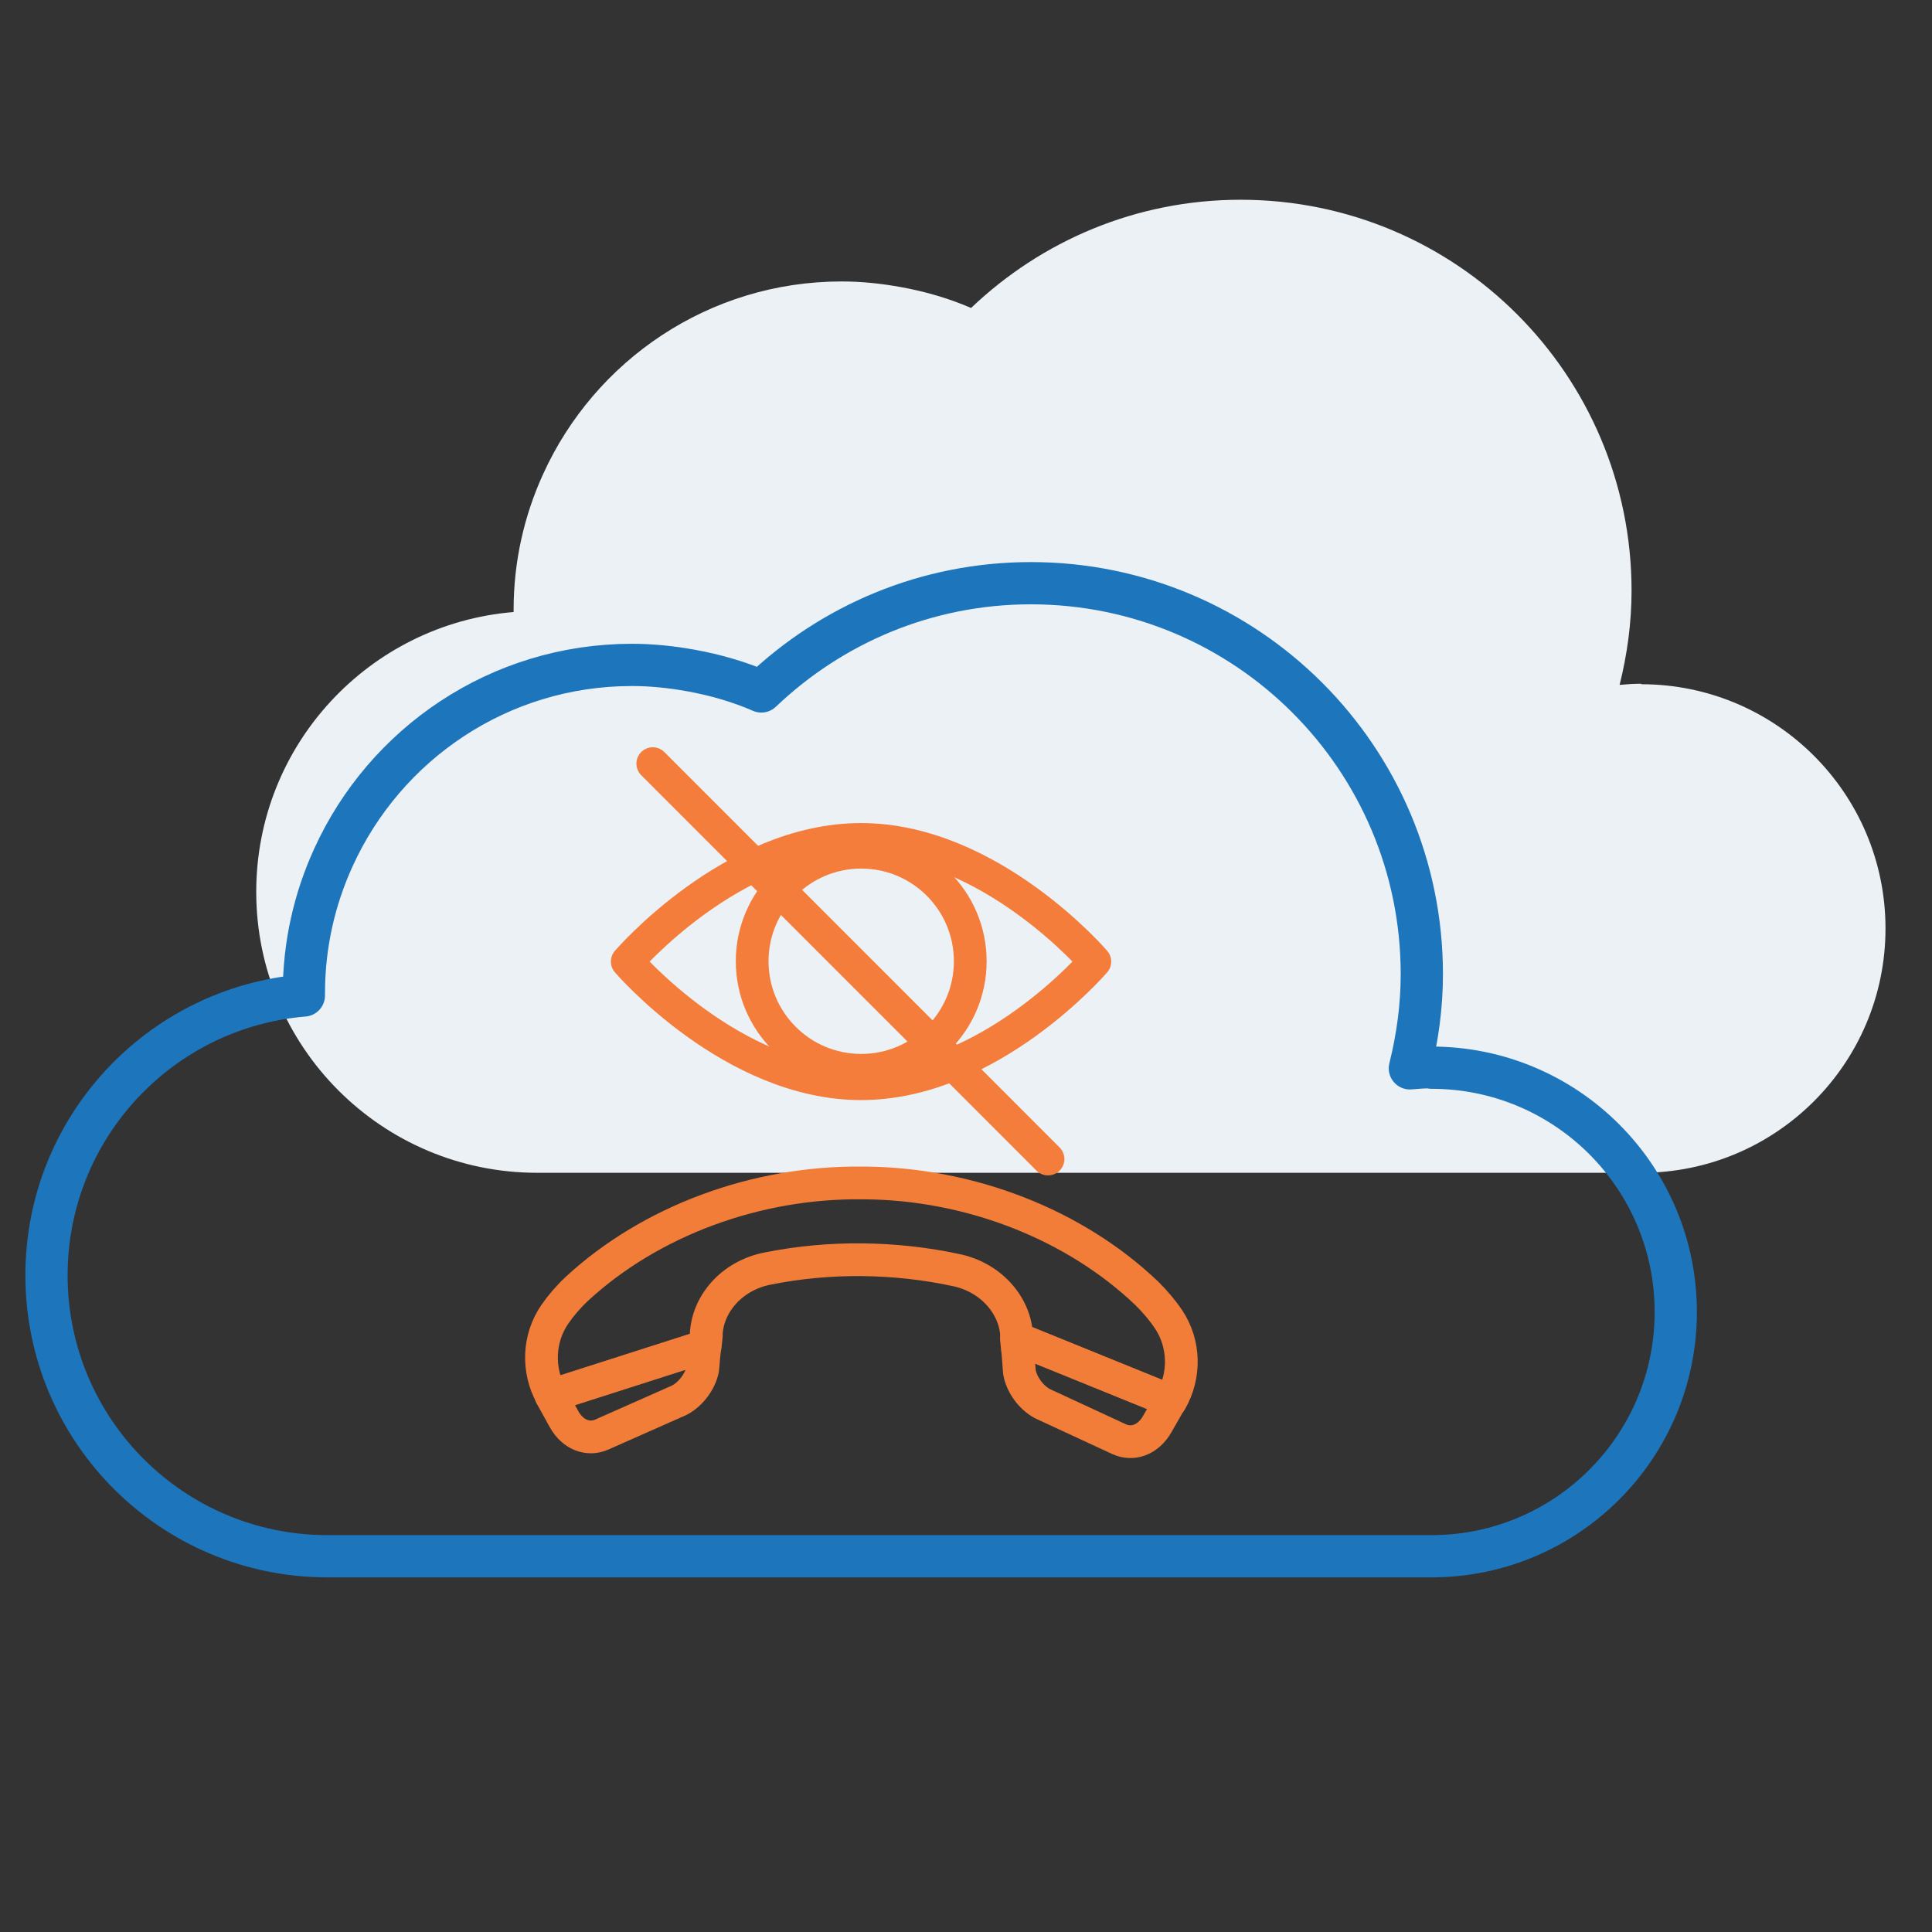 <?xml version="1.0" encoding="UTF-8"?><svg id="a" xmlns="http://www.w3.org/2000/svg" viewBox="0 0 118 118"><rect x="0" y="0" width="118" height="118" fill="#333333" stroke="none"/><defs><style>.b{fill:#ecf1f6;stroke-width:0px;}.c,.d,.e,.f{fill:none;stroke-linejoin:round;}.c,.e{stroke:#f47d3b;}.c,.e,.f{stroke-width:2px;}.d{stroke:#1d75bc;stroke-width:2.58px;}.e{stroke-linecap:round;}.f{stroke:#f17d38;}</style></defs><path class="b" d="M100.24,41.76c-.45,0-.89.03-1.32.07.46-1.85.73-3.77.73-5.75,0-13.19-10.69-23.88-23.88-23.88-6.39,0-12.17,2.52-16.46,6.61-1.36-.59-2.81-1.01-4.31-1.28-1.17-.21-2.36-.34-3.59-.34-8.12,0-15.09,4.83-18.24,11.77-1.15,2.52-1.8,5.32-1.8,8.27,0,.05,0,.1,0,.15-8.8.73-15.72,8.1-15.72,17.09,0,9.48,7.68,17.16,17.16,17.16h67.43c8.24,0,14.92-6.68,14.92-14.92s-6.68-14.92-14.92-14.92Z"/><path class="d" d="M87.43,65.18c-.45,0-.89.03-1.32.07.46-1.85.73-3.77.73-5.75,0-13.19-10.69-23.88-23.88-23.88-6.39,0-12.17,2.52-16.46,6.61-1.36-.59-2.81-1.01-4.31-1.28-1.17-.21-2.36-.34-3.59-.34-8.12,0-15.09,4.83-18.24,11.77-1.15,2.52-1.8,5.32-1.8,8.27,0,.05,0,.1,0,.15-8.8.73-15.72,8.1-15.72,17.09,0,9.48,7.68,17.16,17.16,17.16h67.43c8.24,0,14.92-6.68,14.92-14.92s-6.68-14.92-14.92-14.92Z"/><path class="f" d="M62.15,82.39c.04.46.08.93.11,1.39.13.8.73,1.59,1.41,1.95l4.68,2.17c.81.37,1.76.07,2.33-.92l.81-1.42-9.41-3.82c.02.22.04.43.06.65Z"/><path class="f" d="M43.13,81.58c.05-1.91,1.55-3.67,3.75-4.1,1.89-.38,3.84-.56,5.78-.54,1.94.02,3.88.23,5.77.64,2.18.47,3.66,2.26,3.67,4.17l9.41,3.82c.89-1.56.86-3.48-.13-4.98-.34-.51-.78-1.04-1.32-1.58-4.4-4.21-10.8-6.72-17.28-6.76h0s-.05,0-.07,0-.05,0-.07,0h0c-6.48-.07-12.92,2.33-17.4,6.46-.56.53-1,1.05-1.35,1.56-1.02,1.48-1.08,3.4-.22,4.97l9.4-3.01c.02-.22.05-.43.07-.65Z"/><path class="f" d="M36.75,87.62l4.72-2.09c.69-.35,1.3-1.13,1.45-1.92.04-.46.08-.92.13-1.39l-9.4,3.01.79,1.43c.55,1,1.5,1.32,2.31.96Z"/><path class="c" d="M66.87,58.73s-6.39,7.46-14.28,7.46-14.28-7.46-14.28-7.46c0,0,6.39-7.46,14.28-7.46s14.28,7.46,14.28,7.46Z"/><circle class="c" cx="52.6" cy="58.71" r="6.66"/><line class="e" x1="39.87" y1="46.64" x2="64.01" y2="70.79"/></svg>
